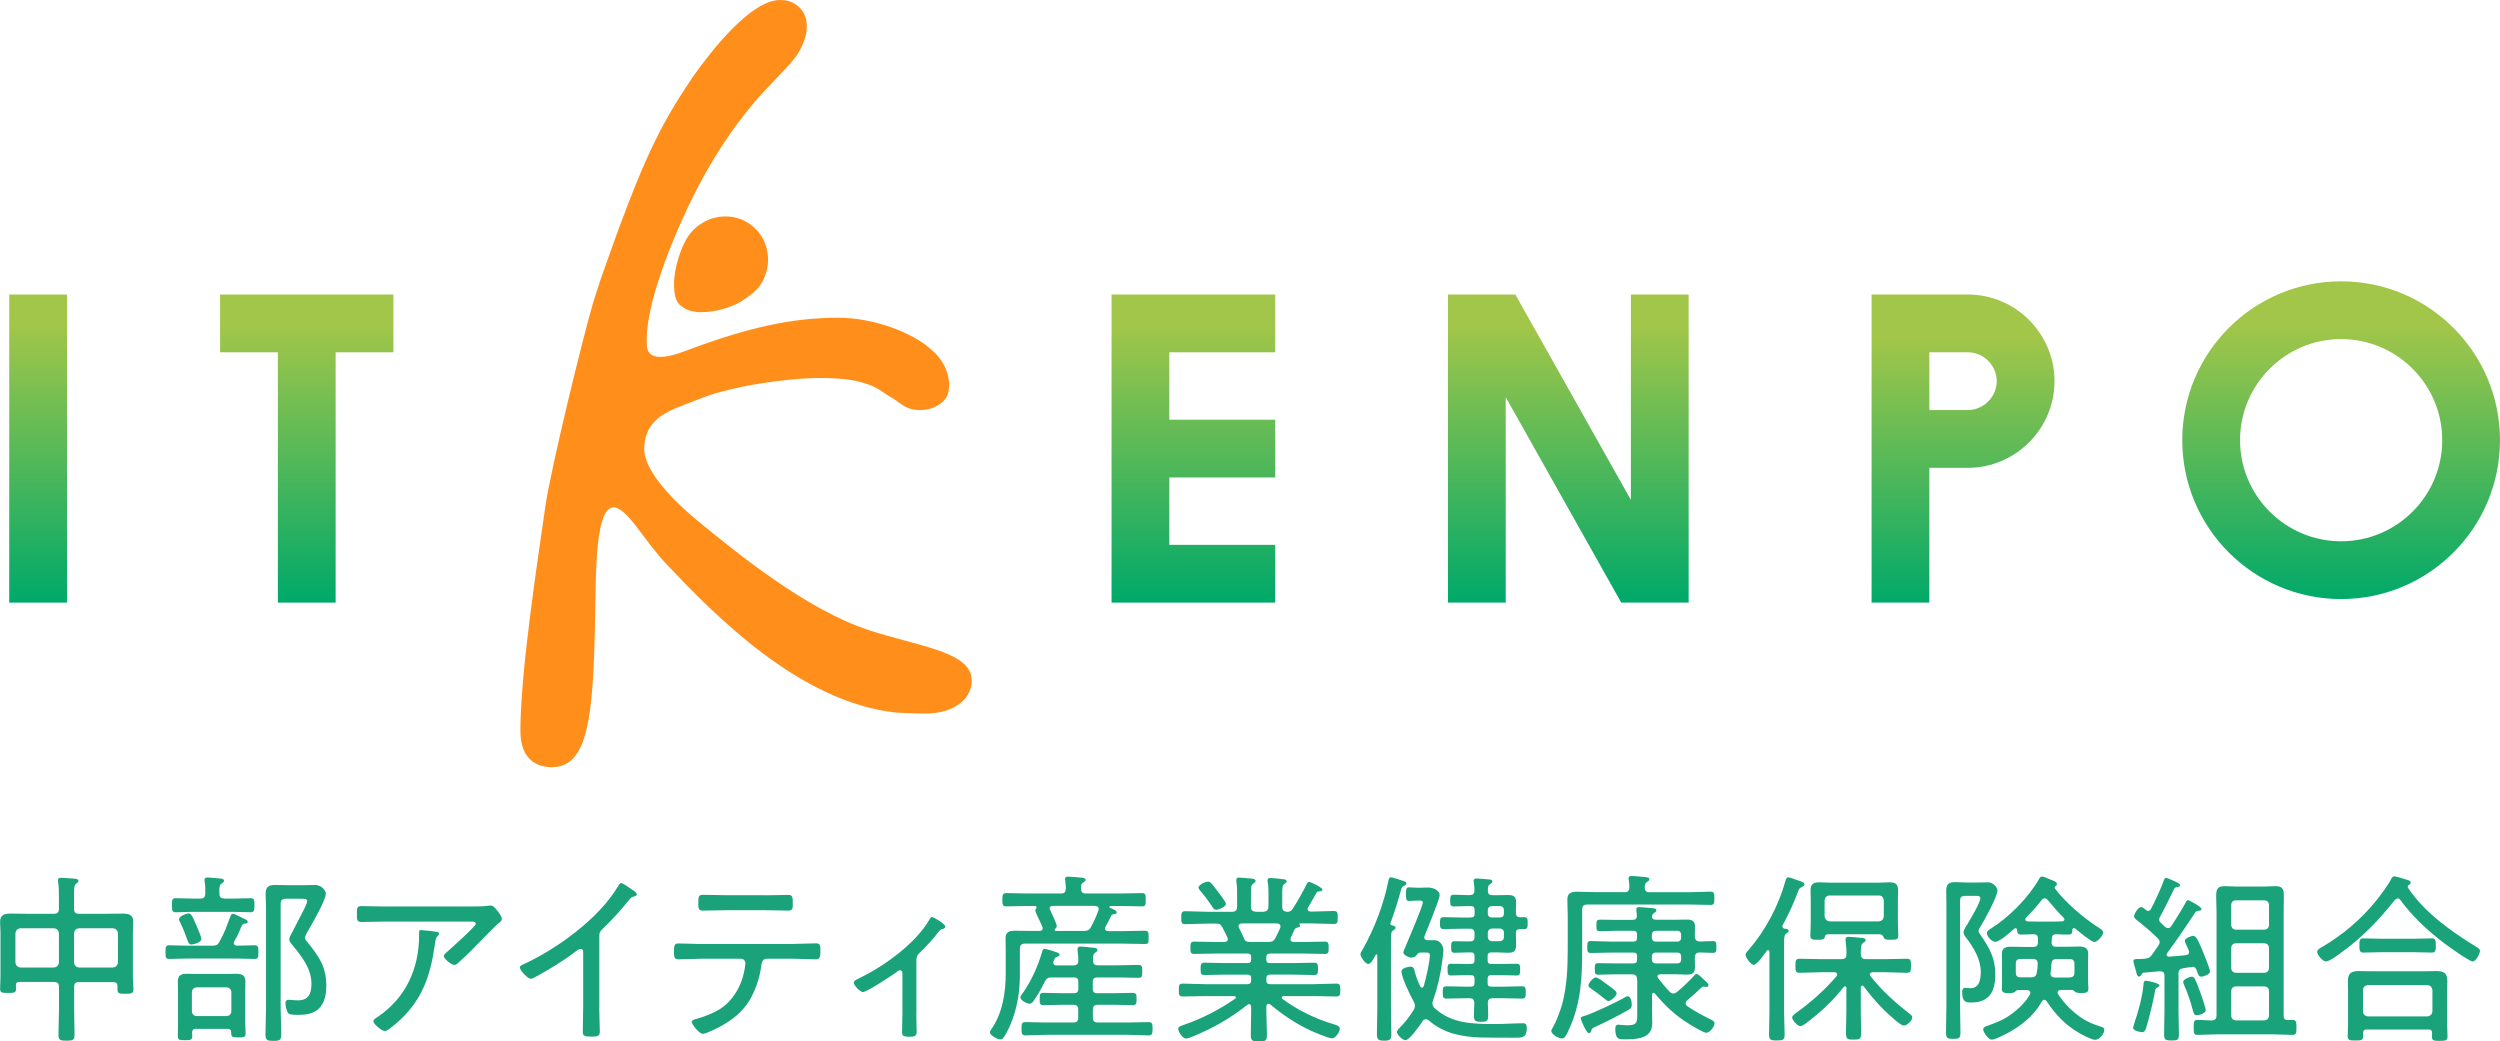 <?xml version="1.0" encoding="UTF-8"?><svg id="_レイヤー_2" xmlns="http://www.w3.org/2000/svg" xmlns:xlink="http://www.w3.org/1999/xlink" viewBox="0 0 259.66 108.15"><defs><style>.cls-1{fill:#1aa37a;}.cls-2{fill:url(#_名称未設定グラデーション_7-2);}.cls-3{fill:url(#_名称未設定グラデーション_7-4);}.cls-4{fill:url(#_名称未設定グラデーション_7);}.cls-5{fill:#ff8f1a;}.cls-6{fill:url(#_名称未設定グラデーション_7-3);}.cls-7{fill:url(#_名称未設定グラデーション_7-6);}.cls-8{fill:url(#_名称未設定グラデーション_7-5);}</style><linearGradient id="_名称未設定グラデーション_7" x1="3.96" y1="62.42" x2="3.96" y2="33.79" gradientUnits="userSpaceOnUse"><stop offset="0" stop-color="#00a96a"/><stop offset="1" stop-color="#a2c649"/></linearGradient><linearGradient id="_名称未設定グラデーション_7-2" x1="162.89" y1="62.42" x2="162.89" y2="33.79" xlink:href="#_名称未設定グラデーション_7"/><linearGradient id="_名称未設定グラデーション_7-3" x1="31.86" y1="62.42" x2="31.86" y2="33.79" xlink:href="#_名称未設定グラデーション_7"/><linearGradient id="_名称未設定グラデーション_7-4" x1="123.95" y1="62.42" x2="123.95" y2="33.79" xlink:href="#_名称未設定グラデーション_7"/><linearGradient id="_名称未設定グラデーション_7-5" x1="203.89" y1="62.76" x2="203.89" y2="35.11" xlink:href="#_名称未設定グラデーション_7"/><linearGradient id="_名称未設定グラデーション_7-6" x1="243.16" y1="62.42" x2="243.16" y2="33.79" xlink:href="#_名称未設定グラデーション_7"/></defs><g id="_画像"><path class="cls-1" d="M8.23,101.99c-.38,0-.53.15-.53.53v2.13c0,.93.04,1.86.04,2.79,0,.59-.15.65-.82.65-.61,0-.85-.04-.85-.59,0-.95.06-1.9.06-2.85v-2.13c0-.38-.17-.53-.53-.53h-3.57c-.27,0-.38.1-.38.36,0,.11.02.23.02.34,0,.42-.21.44-.84.44s-.82-.02-.82-.44.04-.85.04-1.29v-4.52c0-.38-.04-.76-.04-1.14,0-.76.49-.85,1.12-.85.57,0,1.12.02,1.69.02h2.77c.36,0,.53-.15.53-.51v-1.06c0-.59,0-1.22-.08-1.71-.02-.06-.02-.13-.02-.19,0-.23.15-.27.32-.27.28,0,1.08.08,1.41.09.15.02.4.04.4.25,0,.11-.1.17-.23.27-.21.13-.23.46-.23,1.06v1.56c0,.36.15.51.53.51h2.83c.55,0,1.1-.02,1.67-.02.61,0,1.12.1,1.12.84,0,.38-.04.76-.04,1.16v4.58c0,.44.06.87.06,1.31,0,.4-.21.44-.84.44-.67,0-.82-.04-.82-.47v-.32c0-.3-.13-.42-.44-.42h-3.55ZM6.12,96.94c-.04-.32-.21-.49-.53-.53h-3.46c-.32.04-.49.21-.53.53v3.02c.04.32.21.49.53.53h3.46c.32-.04.49-.21.53-.53v-3.02ZM12.25,96.94c-.04-.32-.21-.49-.53-.53h-3.5c-.34.04-.49.21-.53.53v3.02c.04.32.19.49.53.53h3.5c.32-.04.49-.21.53-.53v-3.02Z"/><path class="cls-1" d="M24.19,94.91c.15,0,.72.3.89.38.38.19.65.27.65.44s-.11.19-.25.19c-.11,0-.3.06-.36.21-.17.42-.42,1.01-.78,1.63-.04.06-.06.11-.06.19,0,.19.17.25.32.27.63,0,1.23-.04,1.84-.04.38,0,.4.19.4.72s-.02.7-.4.7c-.63,0-1.25-.04-1.86-.04h-5.13c-.63,0-1.23.04-1.86.04-.4,0-.4-.17-.4-.7s0-.72.4-.72c.63,0,1.23.04,1.86.04h2.6c.42,0,.57-.08.76-.44.59-1.08.7-1.5,1.12-2.6.04-.11.11-.27.25-.27ZM23.33,93.33h.95c.59,0,1.2-.04,1.75-.04.38,0,.4.21.4.72s-.02.74-.4.74c-.59,0-1.16-.04-1.75-.04h-4.29c-.57,0-1.16.04-1.73.04-.4,0-.4-.21-.4-.74,0-.49,0-.72.38-.72.57,0,1.16.04,1.75.04h.8c.38,0,.53-.15.53-.53.02-.4,0-.82-.06-1.22-.02-.06-.02-.13-.02-.19,0-.21.15-.25.32-.25.23,0,1.08.08,1.35.11.13.02.36.04.36.23,0,.13-.11.19-.25.29-.25.17-.25.42-.23,1.06,0,.36.17.49.53.49ZM23.62,106.86h-3.29c-.25,0-.36.11-.38.38,0,.13.02.27.02.4,0,.38-.21.4-.76.4s-.74-.02-.74-.42.02-.8.02-1.2v-3.4c0-.36-.02-.72-.02-1.08,0-.65.36-.8.95-.8.34,0,.68.02,1.03.02h3.08c.32,0,.67-.02.99-.02.61,0,.97.15.97.82,0,.36-.02.7-.02,1.06v3.13c0,.36.04.84.04,1.2,0,.38-.21.4-.74.4-.68,0-.76-.04-.76-.53,0-.25-.13-.36-.38-.36ZM19.89,98.1c-.25,0-.32-.19-.4-.4-.23-.65-.47-1.27-.78-1.9-.04-.1-.11-.21-.11-.32,0-.36.84-.61.99-.61.3,0,.42.36.82,1.27.09.23.51,1.16.51,1.37,0,.4-.84.59-1.03.59ZM23.5,105.53c.32,0,.53-.19.53-.53v-1.92c0-.32-.21-.53-.53-.53h-3.04c-.32,0-.53.21-.53.53v1.92c0,.34.21.53.53.53h3.04ZM29.68,93.35c-.38,0-.53.17-.53.53v10.87c0,.89.06,1.79.06,2.68,0,.61-.15.68-.82.68-.61,0-.82-.06-.82-.67,0-.89.06-1.8.06-2.7v-10.45c0-.49-.04-.99-.04-1.48,0-.7.32-.89.99-.89.47,0,.95.02,1.42.02h1.58c.38,0,.82-.02,1.16-.02.61,0,1.1.53,1.1.89,0,.72-1.46,3.19-1.88,3.93-.08.15-.3.51-.3.67,0,.13.19.34.27.44,1.2,1.5,1.96,2.53,1.96,4.54,0,.85-.15,1.79-.8,2.39-.57.55-1.41.63-2.17.63-.23,0-.74,0-.93-.13-.23-.19-.34-.8-.34-1.08,0-.25.11-.36.36-.36.08,0,.19.02.27.02.23.02.42.04.65.04,1.12,0,1.42-.7,1.42-1.71,0-1.61-1.04-2.89-2.01-4.07-.13-.15-.3-.36-.3-.55,0-.1.06-.23.09-.32.06-.13,1.04-2.01,1.1-2.13.15-.28.68-1.27.68-1.54,0-.23-.36-.23-.51-.23h-1.71Z"/><path class="cls-1" d="M48.92,94.15c.59,0,1.27,0,1.84-.08.06-.02.13-.02.19-.02.29,0,.44.23.68.51.17.21.49.59.49.89,0,.21-.25.38-.42.51-.21.17-1.44,1.44-1.73,1.73-.76.78-1.52,1.56-2.34,2.28-.11.11-.27.25-.44.25-.32,0-1.1-.65-1.1-.93,0-.15.3-.38.44-.51.36-.32,2.89-2.58,2.89-2.83,0-.27-.4-.23-.59-.23h-8.85c-.82,0-1.63.04-2.45.04-.46,0-.46-.27-.46-.8,0-.59-.02-.85.44-.85.84,0,1.65.04,2.47.04h8.93ZM45.28,96.77c.13.02.32.04.32.23,0,.09-.08.15-.13.21-.21.19-.23.38-.3.87l-.06.38c-.53,3.57-1.67,6.12-4.58,8.34-.15.11-.38.29-.57.29-.27,0-1.18-.7-1.18-1.03,0-.15.19-.27.42-.42,2.94-1.98,4.33-5.02,4.33-8.51v-.32c0-.15.04-.21.19-.21.19,0,1.35.13,1.56.17Z"/><path class="cls-1" d="M62.24,104.69c0,.82.06,1.63.06,2.45,0,.47-.25.53-.82.53-.8,0-.95-.08-.95-.53,0-.8.04-1.61.04-2.41v-5.66c0-.11.06-.51-.27-.51-.17,0-.36.15-.49.25-1.29.99-2.7,1.84-4.12,2.62-.15.08-.4.23-.57.23-.29,0-1.12-.85-1.12-1.16,0-.17.13-.25.27-.3,3.55-1.61,8-4.83,9.97-8.23.06-.1.15-.25.27-.25.19,0,.82.46.99.57.06.04.09.08.15.11.25.15.49.32.49.49,0,.15-.15.17-.32.23-.27.08-.32.15-.51.38-.84,1.06-1.75,2.05-2.72,2.98-.25.25-.34.34-.34.7v7.5Z"/><path class="cls-1" d="M82.36,98.04c.78,0,1.56-.06,2.34-.06.51,0,.51.19.51.82,0,.53-.02.84-.49.84-.78,0-1.58-.06-2.36-.06h-2.72c-.51,0-.53.49-.59.87-.17,1.2-.63,2.51-1.25,3.53-.7,1.12-1.69,1.9-2.83,2.55-.34.19-1.62.85-1.98.85-.34,0-1.14-.97-1.14-1.23,0-.21.32-.29.48-.32.85-.25,1.71-.57,2.47-1.04,1.25-.8,2.13-2.24,2.45-3.69.06-.21.17-.87.17-1.06,0-.25-.21-.46-.44-.46h-4.16c-.78,0-1.58.06-2.36.06-.44,0-.46-.27-.46-.8,0-.63.06-.85.46-.85.78,0,1.56.06,2.36.06h9.54ZM79.49,92.99c.8,0,1.6-.04,2.39-.04.44,0,.46.23.46.87,0,.49.02.76-.46.76-.8,0-1.6-.04-2.38-.04h-4.14c-.78,0-1.58.04-2.36.04-.49,0-.47-.29-.47-.8,0-.67.04-.84.47-.84.8,0,1.6.04,2.38.04h4.1Z"/><path class="cls-1" d="M95.17,105.32c0,.63.04,1.25.04,1.88,0,.46-.34.48-.7.48-.78,0-.82-.13-.82-.55,0-.59.04-1.2.04-1.79v-4.26c0-.13-.06-.3-.25-.3-.17,0-.34.17-.47.27-.46.32-2.98,1.99-3.38,1.99-.29,0-.95-.68-.95-.97,0-.23.25-.3.59-.48,2.53-1.23,5.79-3.55,7.24-6.04.06-.11.15-.3.3-.3.17,0,1.37.7,1.37.99,0,.15-.13.21-.27.25-.27.06-.3.15-.49.38-.59.76-1.23,1.44-1.92,2.11-.29.27-.32.48-.32.84v5.51Z"/><path class="cls-1" d="M107.98,96.69c.19-.02.32-.08.32-.28,0-.06-.02-.1-.04-.15-.09-.25-.27-.61-.42-.91-.17-.38-.32-.72-.32-.78,0-.08.04-.11.08-.17.04-.06.06-.1.06-.15,0-.11-.08-.15-.17-.15h-.78c-.72,0-1.46.04-2.18.04-.4,0-.42-.19-.42-.68s.02-.7.42-.7c.72,0,1.46.04,2.18.04h3.48c.36,0,.49-.13.51-.49,0-.27-.02-.57-.06-.84-.02-.06-.02-.11-.02-.17,0-.21.15-.25.32-.25.3,0,1.12.08,1.44.11.13.02.38.04.38.23,0,.11-.11.17-.25.27-.23.13-.23.3-.23.65.02.36.15.49.51.49h3.61c.74,0,1.46-.04,2.18-.04.42,0,.42.17.42.7s0,.68-.42.68c-.72,0-1.44-.04-2.18-.04h-1.06c-.09.02-.11.08-.11.1,0,.06.02.09.08.11.17.06.68.23.68.46,0,.15-.13.15-.34.19-.11.02-.19.06-.23.15-.19.4-.4.78-.61,1.16-.02.06-.04.1-.04.17,0,.19.15.25.3.27h1.61c.74,0,1.48-.04,2.22-.04.4,0,.4.17.4.7s.02.68-.4.68c-.74,0-1.48-.04-2.22-.04h-10.22c-.38,0-.53.17-.53.53v2.74c0,1.75-.29,3.5-.97,5.11-.17.42-.49,1.08-.76,1.42-.08.09-.17.15-.3.15-.3,0-1.08-.4-1.08-.76,0-.08.06-.15.1-.23,1.22-1.71,1.54-3.88,1.54-5.93v-2.15c0-.47-.02-.95-.02-1.42,0-.63.34-.8.93-.8s1.2.02,1.8.02h.8ZM107.37,103.95c-.11.15-.23.3-.44.3-.3,0-.95-.38-.95-.65,0-.13.13-.28.21-.4.91-1.27,1.63-2.87,2.05-4.35.04-.13.1-.3.27-.3.15,0,1.1.3,1.31.38.09.04.23.11.23.23s-.13.17-.23.21c-.25.08-.25.13-.4.48,0,.06-.02.09-.02.15,0,.19.15.27.32.27h1.77c.34,0,.49-.13.51-.49,0-.32-.02-.68-.08-1.01v-.19c0-.21.13-.27.3-.27.27,0,.87.08,1.18.11.23.02.59.02.59.25,0,.13-.1.19-.25.28-.21.17-.21.34-.21.8,0,.36.15.51.51.51h2.03c.72,0,1.44-.04,2.17-.04.38,0,.4.17.4.68s-.02.66-.4.66c-.72,0-1.44-.04-2.17-.04h-2.11c-.3,0-.46.13-.46.46v.72c0,.32.15.46.46.46h1.62c.68,0,1.39-.04,2.07-.04.38,0,.4.19.4.65,0,.42-.02.63-.38.63-.7,0-1.39-.04-2.09-.04h-1.54c-.38,0-.53.15-.53.53v.8c0,.36.15.51.53.51h3.1c.72,0,1.42-.04,2.15-.04.4,0,.42.19.42.68s-.02.7-.42.7c-.72,0-1.42-.06-2.15-.06h-8.47c-.72,0-1.42.06-2.15.06-.42,0-.42-.23-.42-.7s0-.68.42-.68c.72,0,1.42.04,2.15.04h2.81c.36,0,.51-.15.51-.51v-.8c0-.38-.15-.53-.51-.53h-1.04c-.68,0-1.39.04-2.07.04-.4,0-.38-.21-.38-.65s0-.63.38-.63c.7,0,1.39.04,2.07.04h1.1c.32,0,.46-.13.46-.46v-.72c0-.32-.13-.46-.46-.46h-2.3c-.4,0-.55.1-.74.46-.32.67-.7,1.35-1.14,1.96ZM112.55,96.69c.42,0,.59-.08.78-.44.3-.55.55-1.12.76-1.69.02-.06.02-.1.02-.15,0-.25-.17-.3-.38-.32h-4.41c-.17.02-.3.08-.3.27,0,.06.02.11.06.17.13.29.68,1.41.68,1.65,0,.13-.06.19-.15.27-.04.04-.06.08-.06.13,0,.08.06.11.13.11h2.87Z"/><path class="cls-1" d="M135.96,91.58c.08,0,1.39.57,1.39.82,0,.15-.17.17-.25.17-.17.02-.29.02-.36.15-.29.48-.57,1.04-.87,1.52-.04.06-.06.11-.06.17,0,.19.15.25.3.27h.13c.76,0,1.54-.06,2.3-.06.4,0,.4.21.4.68s0,.67-.4.67c-.76,0-1.54-.06-2.3-.06h-1.22s-.06.02-.06.08c0,.02.02.04.02.06.04.04.06.08.06.11,0,.11-.15.15-.25.17-.17.06-.25.06-.34.23-.13.27-.25.55-.38.82-.02.06-.04.11-.04.17,0,.21.15.27.32.29h1.03c.74,0,1.48-.04,2.24-.04.38,0,.38.25.38.65s0,.63-.38.63c-.74,0-1.5-.04-2.24-.04h-3.46c-.28,0-.4.13-.4.4v.21c0,.27.11.38.4.38h2.38c.72,0,1.44-.04,2.17-.04.4,0,.42.17.42.65,0,.44,0,.63-.4.63-.74,0-1.46-.04-2.18-.04h-2.38c-.28,0-.4.11-.4.38v.21c0,.29.11.4.4.4h4.54c.78,0,1.56-.06,2.34-.06.38,0,.4.21.4.67s-.02.67-.4.67c-.78,0-1.56-.04-2.34-.04h-3.13c-.09,0-.21.04-.21.15,0,.08.04.11.08.15,1.6,1.18,3.4,2.05,5.3,2.62.21.06.65.17.65.46,0,.38-.47,1.01-.82,1.01-.36,0-1.94-.68-2.34-.87-1.42-.67-2.85-1.63-4.07-2.66-.04-.04-.11-.06-.17-.06-.17,0-.21.11-.23.27v.57c0,.8.06,1.6.06,2.39,0,.61-.15.68-.84.68-.63,0-.84-.06-.84-.63,0-.82.04-1.63.04-2.45v-.53c-.02-.13-.06-.27-.21-.27-.08,0-.13.04-.19.08-1.8,1.42-3.57,2.43-5.72,3.31-.15.06-.49.19-.67.19-.3,0-.78-.68-.78-1.01,0-.25.32-.32.65-.44,1.82-.63,3.67-1.58,5.24-2.68.06-.04.1-.08.1-.13,0-.11-.11-.15-.21-.15h-2.98c-.78,0-1.56.04-2.34.04-.4,0-.4-.21-.4-.67s0-.67.4-.67c.78,0,1.56.06,2.34.06h4.39c.27,0,.38-.13.38-.4v-.21c0-.27-.11-.38-.38-.38h-2.28c-.72,0-1.44.04-2.17.04-.4,0-.42-.17-.42-.63s.02-.65.42-.65c.72,0,1.44.04,2.17.04h2.28c.27,0,.38-.11.38-.38v-.21c0-.29-.11-.4-.38-.4h-3.31c-.74,0-1.5.04-2.24.04-.38,0-.38-.25-.38-.63,0-.4,0-.65.38-.65.74,0,1.5.04,2.24.04h.91c.19-.02.36-.08.36-.3,0-.06-.02-.11-.04-.15-.17-.36-.34-.72-.53-1.08-.19-.34-.3-.38-.7-.38h-.87c-.76,0-1.52.06-2.3.06-.38,0-.4-.21-.4-.67s.02-.68.4-.68c.78,0,1.54.06,2.3.06h2.57c.38,0,.53-.17.53-.53v-1.35c0-.4,0-.8-.08-1.25v-.17c0-.21.11-.25.29-.25.32,0,.8.06,1.12.09.27.02.59.04.59.25,0,.13-.09.17-.25.29-.21.15-.23.4-.23.97v1.42c0,.38.15.49.51.53h.78c.38-.04.49-.15.53-.53v-1.25c0-.44,0-.87-.08-1.31-.02-.06-.02-.11-.02-.17,0-.21.13-.25.3-.25.25,0,1.08.09,1.35.13.15.02.34.04.34.23,0,.11-.1.17-.25.27-.19.13-.21.38-.21.97v1.39c0,.36.15.49.51.53.27-.02.4-.06.55-.28.55-.85,1.04-1.71,1.48-2.62.04-.08.1-.19.21-.19ZM126.31,94.49c-.21,0-.29-.13-.44-.38-.38-.55-.78-1.1-1.22-1.61-.06-.08-.17-.21-.17-.32,0-.27.7-.61.99-.61s.53.4.7.61c.21.27,1.16,1.46,1.16,1.71,0,.32-.82.61-1.03.61ZM131.76,97.83c.38,0,.53-.08.72-.42.17-.34.34-.68.49-1.03.02-.06.02-.1.02-.17,0-.21-.17-.29-.36-.3h-3.65c-.17.02-.34.08-.34.29,0,.08.02.11.06.19.17.34.34.68.49,1.04.09.27.21.4.59.4h1.98Z"/><path class="cls-1" d="M144.4,95.93c0,.11.1.17.19.19.13.02.36.06.36.23,0,.15-.13.21-.27.3-.19.13-.21.34-.21,1.08v7.2c0,.84.04,1.65.04,2.49,0,.55-.15.67-.74.67s-.76-.11-.76-.68c0-.84.04-1.65.04-2.47v-5.7c0-.06-.02-.11-.09-.11-.04,0-.06.02-.08.06-.23.4-.47.93-.76.93-.34,0-.82-.76-.82-1.01,0-.15.17-.4.25-.53,1.22-2.17,2.17-4.67,2.66-7.12.04-.15.06-.34.27-.34.13,0,1.06.3,1.27.38.13.04.32.1.32.27,0,.13-.15.19-.25.25-.19.08-.23.13-.3.38-.3,1.12-.68,2.36-1.1,3.46,0,.02-.02.06-.02.09ZM146.66,99.47c-.32,0-.91-.27-.91-.57,0-.04.09-.23.13-.34.28-.67,1.9-4.43,1.9-4.83,0-.19-.19-.19-.34-.19h-.27c-.42,0-.61.04-.8.04-.34,0-.34-.25-.34-.72,0-.44,0-.7.32-.7.21,0,.44.04.82.04h.44c.25,0,.49-.02.74-.02.47,0,1.18.27,1.18.82,0,.36-1.33,3.63-1.56,4.18-.04.08-.04.11-.04.17,0,.23.17.3.36.3h.7c.65,0,.93.66.93,1.06,0,.21-.08.8-.11,1.04-.17,1.39-.49,2.81-.95,4.12-.06.13-.08.23-.08.36,0,.19.08.32.21.46,1.73,1.63,4.01,1.67,6.25,1.67.99,0,2.11-.08,2.96-.08.3,0,.38.17.38.51,0,1.03-.55.99-1.25.99-1.18,0-2.34,0-3.51-.02-.97-.02-1.94-.15-2.87-.4-.93-.27-1.84-.74-2.56-1.39-.1-.08-.17-.11-.3-.11-.15,0-.25.08-.32.19-.27.4-1.37,1.99-1.79,1.99-.3,0-.89-.57-.89-.84,0-.15.17-.34.28-.44.59-.61,1.04-1.18,1.48-1.9.08-.13.11-.25.11-.4s-.06-.3-.13-.44c-.34-.59-1.27-2.53-1.27-3.13,0-.34.72-.49.91-.49.32,0,.38.15.44.4.17.65.32,1.04.59,1.63.04.08.09.15.19.15s.15-.09.19-.17c.21-.7.63-2.53.63-3.19,0-.29-.19-.29-.49-.29h-.4c-.29,0-.36.1-.53.32-.11.15-.25.19-.42.19ZM152.76,95.29c.29,0,.4-.11.4-.38v-.4c0-.28-.11-.4-.4-.4h-.32c-.49,0-.97.04-1.44.04-.32,0-.38-.13-.38-.61s.06-.61.38-.61c.47,0,.95.04,1.44.04h.19c.34,0,.51-.13.51-.49,0-.27-.02-.53-.06-.8-.02-.06-.02-.13-.02-.19,0-.21.15-.25.32-.25.23,0,.95.08,1.22.1.15,0,.4.02.4.23,0,.13-.11.17-.25.27-.21.15-.21.34-.21.65-.02.36.15.49.51.49h.47c.36,0,.72-.02,1.06-.02.61,0,.89.13.89.76,0,.38-.04.74-.02,1.1,0,.3.11.44.44.46.13-.02.27-.02.4-.02.38,0,.38.21.38.61,0,.44,0,.63-.38.63h-.4c-.32,0-.44.11-.44.44v.17c0,.38.02.72.02,1.03,0,.67-.25.82-.87.82-.36,0-.72-.04-1.08-.04h-.61c-.28,0-.4.11-.4.4v.42c0,.27.11.38.4.38h1.06c.51,0,1.04-.02,1.56-.02.36,0,.36.21.36.59,0,.42-.02.63-.36.63-.53,0-1.04-.04-1.56-.04h-1.06c-.28,0-.4.11-.4.38v.44c0,.27.11.38.4.38h1.16c.67,0,1.33-.04,2-.04.4,0,.4.19.4.65,0,.42,0,.63-.4.63-.67,0-1.33-.04-2-.04h-1.03c-.34,0-.49.13-.51.49.02.44.04.87.04,1.31,0,.55-.13.65-.74.65s-.74-.11-.74-.65c0-.44.02-.87.04-1.31-.02-.36-.17-.49-.51-.49h-.38c-.67,0-1.33.04-2.01.04-.38,0-.38-.23-.38-.65s0-.63.38-.63c.67,0,1.35.04,2.01.04h.51c.29,0,.4-.11.4-.38v-.44c0-.27-.11-.38-.4-.38h-.48c-.53,0-1.04.04-1.56.04-.36,0-.36-.23-.36-.61,0-.4,0-.61.36-.61.51,0,1.03.02,1.56.02h.48c.29,0,.4-.11.4-.38v-.42c0-.29-.11-.4-.4-.4h-.23c-.47,0-.97.04-1.44.04-.34,0-.36-.15-.36-.61s.04-.59.36-.59c.47,0,.97.02,1.44.02h.17c.3,0,.46-.13.46-.46v-.4c0-.3-.15-.46-.46-.46h-.87c-.61,0-1.24.04-1.86.04-.38,0-.4-.19-.4-.61s.02-.63.4-.63c.63,0,1.25.04,1.86.04h.93ZM155.82,95.29c.23,0,.38-.15.38-.38v-.4c0-.23-.15-.4-.38-.4h-.89c-.23,0-.4.17-.4.4v.4c0,.23.17.38.4.38h.89ZM154.53,97.3c0,.27.19.46.46.46h.76c.29,0,.46-.19.46-.46v-.4c0-.27-.17-.46-.46-.46h-.76c-.27,0-.46.19-.46.46v.4Z"/><path class="cls-1" d="M168.72,92.67c.34,0,.49-.13.51-.49,0-.27-.02-.53-.06-.78-.02-.06-.02-.11-.02-.17,0-.21.15-.25.32-.25.19,0,.57.04.78.06.11.02.21.02.3.02.46.04.76.06.76.27,0,.13-.09.17-.25.28-.23.15-.23.32-.23.55-.02.38.17.51.51.51h4.1c.78,0,1.56-.06,2.2-.06.4,0,.42.17.42.7s-.02.68-.4.68c-.74,0-1.48-.04-2.22-.04h-10.58c-.38,0-.53.15-.53.53v4.03c0,2.87-.09,5.51-1.27,8.19-.4.93-.57,1.16-.82,1.16-.38,0-1.12-.44-1.12-.78,0-.11.1-.25.15-.34.38-.65.76-1.67.97-2.39.51-1.88.59-3.88.59-5.81v-3.5c0-.53-.04-1.04-.04-1.58,0-.72.4-.84,1.03-.84.59,0,1.2.04,1.79.04h3.1ZM169.48,104.31c0,.27-.04.4-.29.55-1.14.65-2.32,1.25-3.51,1.8-.32.15-.34.17-.38.32-.08.25-.11.32-.27.32-.29,0-.85-1.42-.85-1.52,0-.17.25-.23.51-.3.82-.27,3.38-1.46,4.12-1.92.06-.04.15-.09.23-.09.34,0,.44.57.44.84ZM170.03,101.73c0-.36-.15-.53-.53-.53h-1.98c-.49,0-.99.04-1.48.04-.38,0-.4-.13-.4-.61s.02-.59.4-.59c.49,0,.99.02,1.48.02h2.13c.27,0,.38-.11.38-.38v-.36c0-.27-.11-.38-.38-.38h-2.26c-.72,0-1.44.04-2.17.04-.36,0-.36-.21-.36-.63s.02-.61.36-.61c.72,0,1.44.06,2.17.06h2.26c.27,0,.38-.13.38-.4v-.32c0-.28-.11-.4-.38-.4h-1.96c-.49,0-.99.04-1.5.04-.38,0-.38-.15-.38-.61s.02-.59.38-.59c.51,0,1.01.02,1.5.02h1.88c.3,0,.44-.11.44-.44,0-.13-.06-.59-.06-.63,0-.21.13-.25.3-.25.32,0,.84.06,1.18.09.27.02.61.02.61.25,0,.13-.09.17-.25.28-.11.08-.17.13-.19.27,0,.02-.02.08-.02.1,0,.25.23.32.44.32h2c.38,0,.78-.02,1.18-.02.55,0,.85.15.85.74,0,.34-.02.67-.02,1.01.02.36.15.51.53.53.46-.02.89-.04,1.35-.04.36,0,.36.19.36.61s0,.61-.34.61c-.46,0-.91-.04-1.37-.04-.38,0-.51.15-.53.51,0,.34.02.68.02,1.01,0,.63-.3.78-.87.78-.38,0-.78-.04-1.16-.04h-1.58c-.13.02-.29.06-.29.23,0,.08.04.13.08.19.42.53.72.91,1.2,1.41.11.1.23.17.38.17s.25-.08.36-.15c.46-.36,1.41-1.27,1.79-1.71.06-.08.15-.17.25-.17.13,0,.42.25.65.48l.13.13c.13.13.46.36.46.55,0,.11-.09.19-.21.19-.04,0-.08,0-.13-.02-.04,0-.11-.02-.17-.02s-.15.04-.21.09c-.47.46-.97.91-1.48,1.33-.1.09-.17.19-.17.32s.08.21.17.3c.78.53,1.61.97,2.45,1.39.15.08.38.19.38.38,0,.34-.49.99-.85.99-.29,0-1.35-.65-1.63-.82-1.52-.91-2.58-1.9-3.71-3.25-.06-.06-.09-.08-.15-.08-.11,0-.15.09-.15.19v1.75c0,.4.02.8.02,1.22,0,1.63-1.63,1.67-2.89,1.67-.44,0-.95.08-.95-1.06,0-.25.04-.46.32-.46.21,0,.57.06.95.06,1.03,0,1.01-.32,1.01-1.33v-3.44ZM167.05,103.97c-.13,0-.27-.13-.36-.21-.46-.38-.95-.74-1.44-1.08-.13-.1-.27-.17-.27-.34,0-.21.49-.82.76-.82.25,0,.97.57,1.2.74l.23.17c.36.27.74.53.74.74,0,.25-.55.8-.86.8ZM174.23,97.8c.23,0,.38-.17.38-.4v-.32c0-.23-.15-.4-.38-.4h-2.28c-.23,0-.38.17-.38.4v.32c0,.23.15.4.38.4h2.28ZM174.23,100.06c.23,0,.38-.15.38-.38v-.36c0-.23-.15-.38-.38-.38h-2.28c-.23,0-.38.15-.38.38v.36c0,.23.15.38.38.38h2.28Z"/><path class="cls-1" d="M182.15,100.21c-.32,0-.85-.78-.85-1.04,0-.19.21-.38.32-.51,1.73-1.99,3.13-4.62,3.82-7.16.06-.19.11-.38.32-.38.13,0,.82.27.99.32.29.1.67.19.67.42,0,.13-.15.21-.27.27-.28.11-.3.23-.44.57-.42,1.14-.95,2.3-1.54,3.36-.04.06-.04.11-.04.17,0,.13.1.19.21.23.15,0,.44.02.44.23,0,.11-.08.15-.25.27-.21.13-.23.44-.23,1.06v6.97c0,.82.06,1.62.06,2.43,0,.59-.15.65-.82.65s-.8-.08-.8-.65c0-.8.04-1.61.04-2.43v-6.12c0-.08-.04-.19-.15-.19-.06,0-.09.04-.13.08-.21.3-1.03,1.46-1.35,1.46ZM191.79,102.66c0-.1-.04-.21-.15-.21-.08,0-.11.04-.17.09-1.14,1.46-2.39,2.6-3.86,3.72-.15.11-.42.32-.63.32-.27,0-.84-.61-.84-.89,0-.21.27-.38.42-.49,1.52-1.1,2.96-2.36,4.2-3.82.04-.06.06-.09.06-.17,0-.17-.13-.21-.27-.23h-1.5c-.7,0-1.42.06-2.13.06-.44,0-.44-.21-.44-.74s.02-.72.44-.72c.7,0,1.42.04,2.13.04h2.2c.38,0,.53-.15.53-.51.02-.46-.04-.87-.08-1.33,0-.06-.02-.13-.02-.21,0-.21.13-.27.32-.27.29,0,1.03.08,1.33.11.17.02.44.02.44.25,0,.13-.09.17-.25.27-.27.19-.23.48-.25,1.2.04.36.17.49.53.49h2.11c.7,0,1.42-.04,2.13-.04.44,0,.44.19.44.72s0,.74-.44.74c-.7,0-1.42-.06-2.13-.06h-1.41c-.13.02-.29.06-.29.23,0,.08.04.13.08.19,1.16,1.48,2.56,2.74,4.05,3.89.11.09.28.21.28.38,0,.32-.53.85-.89.85-.27,0-.97-.63-1.2-.84-1.12-.97-2.07-2.03-2.96-3.23-.06-.04-.09-.08-.15-.08-.11,0-.15.1-.15.19v2.66c0,.7.04,1.39.04,2.09,0,.63-.19.67-.78.67s-.8-.02-.8-.67c0-.68.04-1.39.04-2.09v-2.58ZM195.24,97.04h-5.41c-.19.02-.27.09-.3.28-.06.25-.17.29-.74.29s-.76-.04-.76-.42c0-.46.04-.91.04-1.37v-2.24c0-.36-.02-.74-.02-1.12,0-.63.3-.82.89-.82.42,0,.82.04,1.23.04h4.84c.4,0,.82-.04,1.22-.04.61,0,.91.17.91.82,0,.38-.02.76-.02,1.12v2.24c0,.44.04.89.04,1.35,0,.4-.17.44-.78.44-.48,0-.63-.04-.7-.19-.11-.23-.21-.38-.44-.38ZM195.66,93.52c-.04-.32-.19-.51-.53-.51h-5.09c-.32,0-.49.19-.53.51v1.65c.04.32.21.49.53.53h5.09c.34-.04.49-.21.53-.53v-1.65Z"/><path class="cls-1" d="M203.58,104.52c0,.91.04,1.8.04,2.7,0,.59-.11.68-.76.68-.61,0-.74-.08-.74-.68,0-.89.04-1.79.04-2.7v-10.66c0-.46-.02-.89-.02-1.35,0-.68.28-.89.93-.89.4,0,.78.04,1.16.04h1.1c.38,0,.76-.02,1.16-.02.53,0,.97.53.97.84,0,.67-1.44,3.27-1.86,3.93-.04.08-.11.21-.11.28,0,.11.13.29.19.38.93,1.35,1.56,2.41,1.56,4.12s-.55,2.93-2.49,2.93c-.51,0-.95,0-.95-1.04,0-.23.04-.48.3-.48.11,0,.34.04.55.04.93,0,1.08-.93,1.08-1.69,0-1.35-.76-2.56-1.56-3.61-.11-.13-.23-.32-.23-.51,0-.23.28-.67.42-.87.27-.46,1.33-2.22,1.33-2.66,0-.25-.25-.25-.44-.25h-1.16c-.38,0-.51.15-.51.53v10.94ZM213.08,97.91c.02.3.17.42.46.42h1.22c.38,0,.78-.02,1.18-.02.55,0,.95.13.95.76,0,.28-.02.55-.02.84v1.86c0,.3.04.63.04.93,0,.4-.25.44-.74.44-.23,0-.47,0-.65-.13-.1-.09-.17-.17-.29-.19h-1.2c-.17.02-.32.08-.32.27,0,.08.02.11.06.17.46.74,1.08,1.41,1.73,1.94.87.72,1.54,1.06,2.62,1.41.32.09.44.15.44.36,0,.44-.55,1.03-.93,1.03s-1.24-.46-1.58-.65c-1.5-.85-2.54-1.94-3.48-3.36-.06-.08-.13-.15-.25-.15-.09,0-.19.08-.23.15-1.01,1.84-2.83,3.06-4.73,3.86-.13.06-.36.13-.49.13-.38,0-.89-.82-.89-1.06,0-.19.19-.29.34-.34.61-.21,1.56-.57,2.09-.91.93-.59,1.88-1.41,2.41-2.36.04-.08.06-.11.06-.19,0-.21-.17-.27-.34-.29h-.95c-.13,0-.19.08-.29.17-.15.13-.36.15-.66.15-.51,0-.72-.06-.72-.46,0-.15.02-.68.02-.91v-1.86c0-.3-.02-.59-.02-.87,0-.61.44-.72.95-.72.4,0,.8.02,1.18.02h1.16c.3,0,.46-.13.46-.46v-.42c0-.29-.13-.42-.44-.44-.42.02-.85.04-1.29.04-.36,0-.42-.15-.44-.49,0-.1-.06-.17-.15-.17-.06,0-.09.02-.13.04-.36.32-1.52,1.37-1.96,1.37s-.89-.61-.89-.87c0-.25.17-.34.36-.47,1.92-1.2,3.91-3.19,5.05-5.17.06-.11.15-.27.3-.27.19,0,.7.23.89.32.3.11.67.21.67.46,0,.08-.04.11-.1.17-.06.06-.13.13-.13.21,0,.06.02.08.04.11,1.16,1.5,2.89,2.98,4.48,4.01.17.11.51.29.51.53,0,.32-.59.99-.91.99-.3,0-1.71-1.16-2.01-1.41-.04-.02-.08-.04-.11-.04-.11,0-.15.08-.17.17,0,.36-.04.51-.44.51-.44,0-.85-.02-1.27-.04-.3.02-.4.15-.42.44l-.02.46ZM211.13,99.6h-1.25c-.38,0-.51.15-.51.51v.87c0,.38.13.53.51.53h1.06c.36,0,.55-.11.61-.49.06-.3.09-.61.09-.91.02-.36-.17-.51-.51-.51ZM212.36,93.31c-.13,0-.23.06-.3.17-.51.65-1.04,1.25-1.63,1.84-.04.06-.08.11-.08.17,0,.13.11.19.23.21.34,0,.68.02,1.03.02h1.54c.34,0,.7-.02,1.04-.02.11-.02.23-.08.23-.21,0-.06-.04-.11-.08-.17-.59-.57-1.12-1.2-1.65-1.84-.08-.09-.17-.17-.32-.17ZM214.93,101.52c.38,0,.53-.15.53-.53v-.87c0-.36-.15-.51-.53-.51h-1.33c-.36,0-.49.15-.53.51-.02.3-.04.61-.08.91,0,.04-.02.04-.02.08,0,.3.21.42.47.42h1.48Z"/><path class="cls-1" d="M224.1,102.55c-.19.1-.23.15-.27.4-.21,1.12-.59,2.75-.93,3.84-.08.21-.17.42-.42.42-.11,0-.93-.13-.93-.46,0-.1.1-.36.13-.48.42-1.23.83-2.68.95-3.99.02-.13,0-.42.25-.42.23,0,1.41.28,1.41.47,0,.11-.1.17-.19.21ZM226.27,101.16v3.84c0,.8.04,1.6.04,2.39,0,.61-.11.68-.76.68s-.78-.08-.78-.68c0-.8.04-1.6.04-2.39v-3.65c0-.34-.13-.47-.49-.47-.55.06-1.1.08-1.67.15-.11.02-.15.06-.21.17-.08.11-.13.23-.29.23-.17,0-.21-.23-.3-.57-.06-.19-.27-.89-.27-1.04,0-.21.19-.21.53-.21.27,0,.44-.02.7-.04.3-.04.46-.08.65-.34.25-.34.49-.68.72-1.03.08-.11.13-.21.13-.34,0-.17-.09-.29-.21-.42-.7-.68-1.42-1.31-2.2-1.9-.1-.09-.25-.21-.25-.38,0-.21.42-.95.74-.95.17,0,.36.19.49.3.08.06.13.1.23.1.15,0,.25-.1.3-.21.36-.65,1.14-2.36,1.35-3,.04-.09.08-.23.21-.23s.97.4,1.16.49c.11.06.3.15.3.3,0,.13-.15.15-.25.17-.17.02-.29.04-.36.19-.49.99-.97,1.99-1.5,2.96-.06.1-.06.15-.06.25,0,.13.08.23.15.3.15.15.3.28.46.44.09.08.19.13.32.13.15,0,.23-.1.32-.19.51-.8,1.04-1.61,1.48-2.43.08-.13.11-.29.27-.29.11,0,1.39.7,1.39.91,0,.15-.13.19-.25.19-.21.02-.3.06-.38.17-1.08,1.61-1.79,2.68-2.93,4.24-.04.06-.06.09-.06.15,0,.17.13.21.27.21.57-.04,1.14-.08,1.73-.15.17-.02.34-.11.34-.34,0-.08-.08-.23-.11-.32-.11-.25-.34-.7-.34-.82,0-.28.65-.53.89-.53.32,0,.59.67,1.03,1.73.13.32.7,1.71.7,1.98,0,.3-.68.53-.89.53-.27,0-.34-.21-.44-.51-.08-.25-.17-.51-.47-.51-.11,0-.78.11-.99.15-.36.06-.49.21-.49.59ZM228.15,105.45c-.25,0-.32-.25-.38-.46-.23-.91-.53-1.8-.91-2.66-.04-.09-.11-.25-.11-.34,0-.28.7-.55.89-.55.13,0,.25.09.3.19.17.27.51,1.2.63,1.54.09.27.53,1.54.53,1.75,0,.32-.67.53-.95.53ZM230.22,94.81c0-.57-.04-1.14-.04-1.71,0-.68.09-1.06.87-1.06.4,0,.8.04,1.2.04h2.91c.4,0,.8-.04,1.18-.04.72,0,.87.3.87.97,0,.61-.02,1.22-.02,1.8v10.7c0,.3.11.42.44.44.15,0,.32-.02.47-.02.42,0,.42.28.42.78s0,.78-.4.78c-.68,0-1.37-.06-2.05-.06h-5.79c-.68,0-1.37.06-2.05.06-.4,0-.38-.29-.38-.8,0-.48-.02-.76.38-.76.29,0,1.16.04,1.52.06.36-.04.47-.21.47-.53v-10.64ZM235.67,94.02c0-.32-.19-.51-.53-.51h-2.89c-.32,0-.51.19-.51.51v2.01c0,.32.19.53.51.53h2.89c.34,0,.53-.21.53-.53v-2.01ZM231.74,100.51c0,.32.19.53.51.53h2.89c.34,0,.53-.21.53-.53v-2.01c0-.32-.19-.53-.53-.53h-2.89c-.32,0-.51.21-.51.53v2.01ZM231.74,105.45c0,.32.19.53.51.53h2.89c.34,0,.53-.21.53-.53v-2.47c0-.34-.19-.53-.53-.53h-2.89c-.32,0-.51.19-.51.53v2.47Z"/><path class="cls-1" d="M249.03,93.33c-.13,0-.21.06-.3.15-1.58,2.03-3.48,3.97-5.57,5.47-.3.23-1.23.91-1.58.91s-.91-.68-.91-1.01c0-.23.34-.4.51-.49,2.13-1.25,4.05-2.87,5.6-4.79.46-.57,1.27-1.65,1.58-2.28.08-.13.15-.27.3-.27.21,0,1.01.25,1.23.32.17.06.49.11.49.34,0,.1-.08.17-.15.21-.09.06-.15.11-.15.21,0,.06,0,.09.04.13,1.65,2.49,4.41,4.48,6.93,6.02.34.21.53.32.53.51,0,.25-.4,1.1-.76,1.1s-2.7-1.69-3.1-2c-1.6-1.22-3.23-2.75-4.41-4.39-.08-.09-.17-.17-.3-.17ZM245.82,106.93c-.25,0-.38.09-.38.36v.32c0,.46-.23.46-.8.46s-.8,0-.8-.46c0-.4.04-.82.04-1.22v-3.53c0-.32-.02-.65-.02-.97,0-.82.38-1.03,1.14-1.03.42,0,.86.02,1.29.02h5.47c.44,0,.87-.02,1.29-.02.76,0,1.14.21,1.14,1.01,0,.34-.02.66-.02.99v3.57c0,.4.04.8.04,1.22s-.19.46-.82.46c-.59,0-.8-.02-.8-.44,0-.13,0-.25.02-.38-.02-.27-.11-.36-.38-.36h-6.42ZM247.26,98.9c-.63,0-1.23.04-1.84.04-.4,0-.36-.42-.36-.8,0-.3-.02-.68.36-.68.57,0,1.22.04,1.84.04h3.53c.61,0,1.22-.04,1.82-.04.42,0,.38.42.38.82,0,.28.02.66-.38.66-.57,0-1.22-.04-1.82-.04h-3.53ZM252.11,105.57c.32-.04.49-.21.53-.53v-2.2c-.04-.32-.21-.49-.53-.53h-6.17c-.3.04-.51.21-.51.53v2.2c0,.32.21.49.51.53h6.17Z"/><rect class="cls-4" x=".96" y="30.59" width="6" height="32"/><polygon class="cls-2" points="169.39 30.59 169.39 51.92 157.39 30.59 156.39 30.59 150.39 30.59 150.39 62.59 156.39 62.59 156.39 41.25 168.39 62.59 169.39 62.59 175.39 62.59 175.39 30.59 169.39 30.59"/><polygon class="cls-6" points="40.86 30.59 34.86 30.59 28.86 30.59 22.86 30.59 22.86 36.59 28.86 36.59 28.86 62.59 34.86 62.59 34.86 36.59 40.86 36.59 40.86 30.59"/><polygon class="cls-3" points="132.45 36.59 132.45 30.59 121.45 30.59 115.45 30.59 115.45 36.59 115.45 43.59 115.45 49.59 115.45 56.59 115.45 62.59 121.45 62.59 132.45 62.59 132.45 56.59 121.45 56.59 121.45 49.59 132.45 49.59 132.45 43.59 121.45 43.59 121.45 36.59 132.45 36.59"/><path class="cls-8" d="M204.39,30.59h-10v32h6v-14h4c4.95,0,9-4.05,9-9s-4.05-9-9-9ZM204.39,42.59h-4v-6h4c1.63,0,3,1.37,3,3s-1.37,3-3,3Z"/><path class="cls-7" d="M243.16,35.22c5.79,0,10.5,4.71,10.5,10.5s-4.71,10.5-10.5,10.5-10.5-4.71-10.5-10.5,4.71-10.5,10.5-10.5M243.16,29.22c-9.11,0-16.5,7.39-16.5,16.5s7.39,16.5,16.5,16.5,16.5-7.39,16.5-16.5-7.39-16.5-16.5-16.5h0Z"/><path class="cls-5" d="M57.37,79.69c-1.66,0-3.32-.84-3.32-3.77,0-6.14,1.82-17.92,2.58-23.22.51-3.8,4.09-18.36,4.99-21.31.19-.62.67-2.1.76-2.37,4.43-12.65,6.15-15.91,9.54-20.98,2.14-3.03,6.14-8.04,9.1-8.04.31,0,.62.04.92.11.82.29,1.42.84,1.69,1.59.38,1.04.13,2.38-.7,3.78-.67,1.16-3.18,3.46-4.64,5.21-2.91,3.51-5.62,7.66-8.29,14.11-1.01,2.43-3.01,7.63-2.82,10.98.03.55.09,2.19,4.09.64,6.3-2.37,10.91-3.42,15.77-3.42,3.92,0,7.79,1.67,9.44,3.1,1.89,1.46,2.35,3.41,1.98,4.79-.23.85-1.4,1.7-2.87,1.7-1.6,0-1.94-.71-2.94-1.26-.89-.49-1.52-1.21-3.13-1.6-1.28-.45-3.96-.54-5.94-.42-2.36.15-6.49.63-9.96,1.76-.4.13-2.66,1.02-3,1.15-2.27.86-3.66,2.01-3.71,4.36-.05,2.51,3.57,5.89,5.5,7.47,4.09,3.36,11.36,9.3,17.89,11.42,4.75,1.54,9.74,2.15,10.51,4.49.61,1.88-1.04,4.26-4.98,4.15-.5-.01-2.26-.05-2.81-.11-10.02-1.09-18.79-10.14-23.73-15.33-2.51-2.64-4.14-5.97-5.59-5.97-1.79,0-1.8,6.55-1.85,9.48-.19,11.18-.42,17.5-4.51,17.5Z"/><path class="cls-5" d="M72.93,32.43c-.72,0-1.34-.13-1.79-.38-.94-.52-1.11-1.19-1.13-2.51-.03-1.69.77-4.02,1.5-5.05.89-1.26,2.33-2.01,3.84-2.01.93,0,1.81.28,2.56.81.98.7,1.63,1.75,1.81,2.96.19,1.22-.11,2.45-.83,3.47-.36.51-1.28,1.22-1.96,1.62-1.1.64-2.71,1.08-4,1.08Z"/></g></svg>